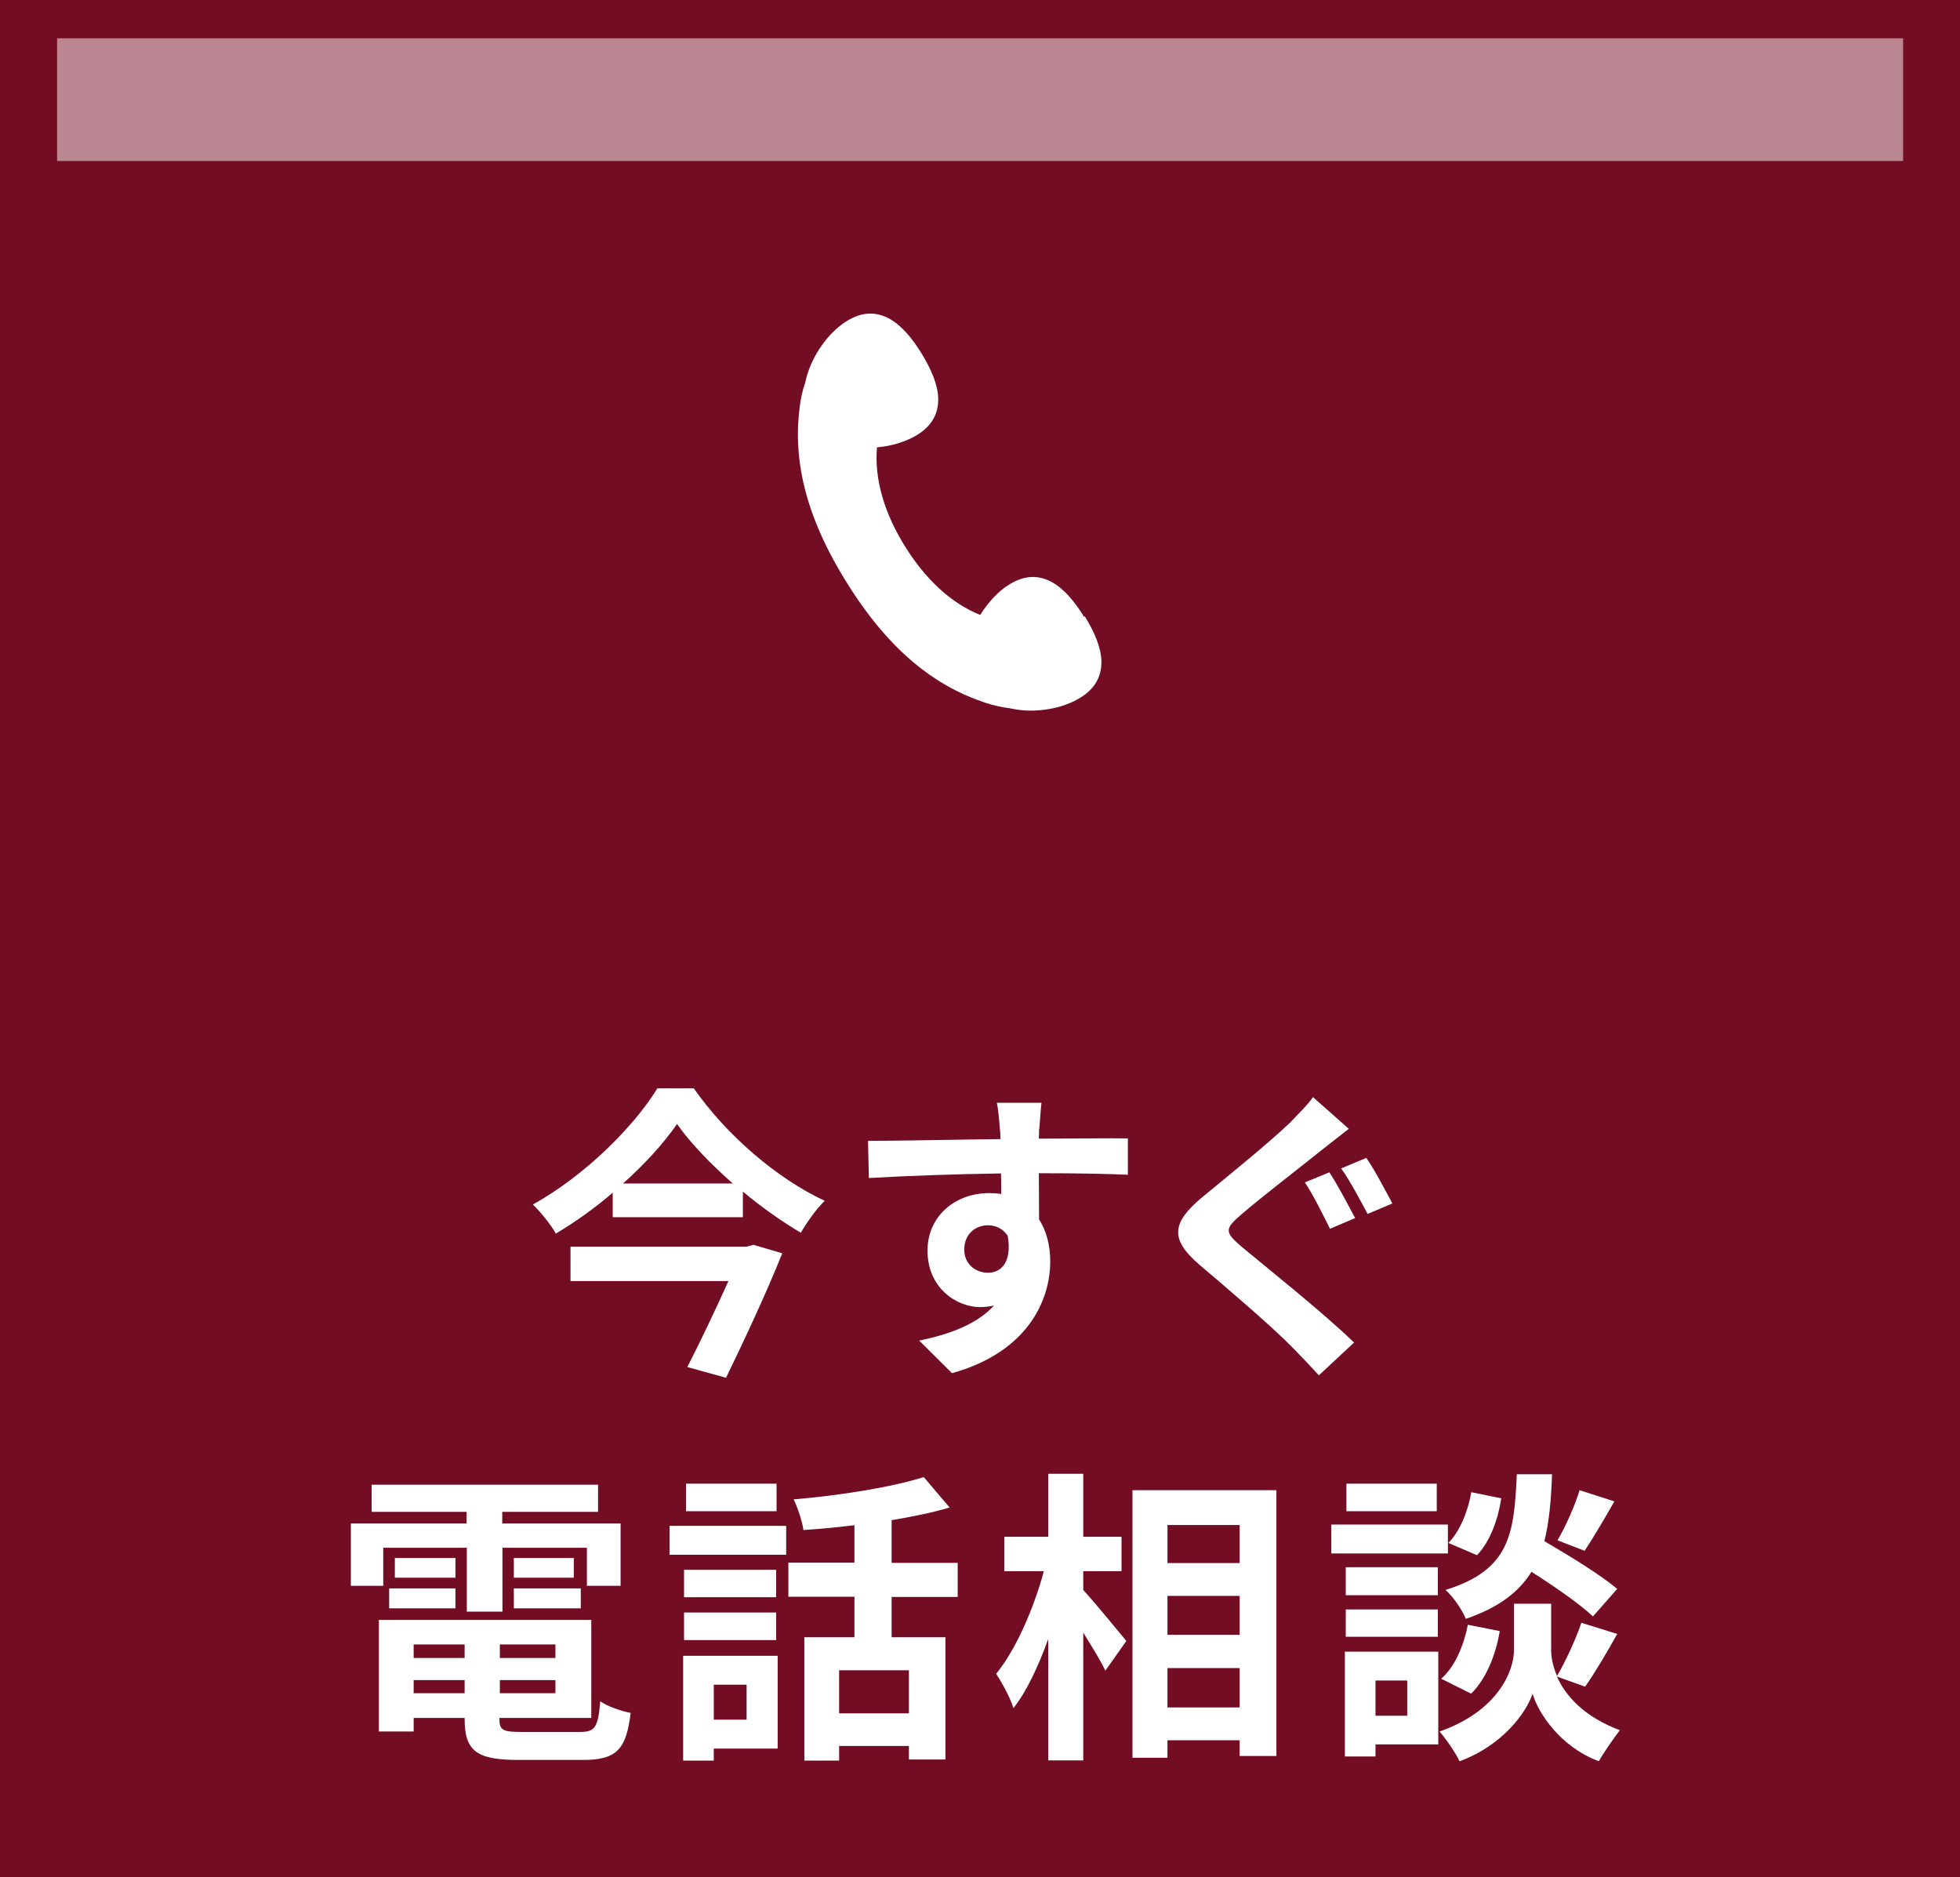 <?xml version="1.0" encoding="UTF-8"?>
<svg id="_レイヤー_2" data-name="レイヤー 2" xmlns="http://www.w3.org/2000/svg" viewBox="0 0 89.6 85.81">
  <defs>
    <style>
      .cls-1 {
        opacity: .5;
      }

      .cls-1, .cls-2 {
        fill: #fff;
      }

      .cls-3 {
        fill: #720d23;
      }
    </style>
  </defs>
  <g id="_ヘッダーフッター" data-name="ヘッダーフッター">
    <g>
      <rect class="cls-3" width="89.6" height="85.81"/>
      <g>
        <path class="cls-2" d="M31.71,49.74c1.5,2.15,3.8,4.13,5.99,5.15-.42.42-.79.95-1.09,1.46-.88-.52-1.8-1.17-2.65-1.88v1.17h-5.95v-1.12c-.8.69-1.68,1.32-2.6,1.87-.21-.39-.69-.98-1.05-1.33,2.37-1.31,4.63-3.57,5.69-5.31h1.67ZM34.43,56.9l1.33.39c-.69,1.73-1.7,3.9-2.57,5.69l-1.77-.49c.62-1.21,1.33-2.71,1.88-3.93h-7.22v-1.57h8.04l.29-.08ZM33.5,54.1c-1.02-.9-1.94-1.85-2.55-2.72-.6.87-1.46,1.82-2.47,2.72h5.03Z"/>
        <path class="cls-2" d="M47.5,51.61c0,.11,0,.27-.01.44,1.42,0,3.34-.03,4.07-.01v1.66c-.86-.04-2.16-.07-4.07-.07,0,.72.01,1.49.01,2.11.34.53.51,1.19.51,1.92,0,1.82-1.07,4.16-4.49,5.11l-1.5-1.49c1.42-.29,2.65-.76,3.42-1.6-.2.04-.41.07-.63.07-1.08,0-2.41-.87-2.41-2.58,0-1.59,1.28-2.63,2.81-2.63.2,0,.38.01.56.04,0-.31,0-.63-.01-.94-2.12.03-4.31.11-6.04.21l-.04-1.7c1.6,0,4.16-.06,6.06-.08-.01-.18-.01-.32-.03-.44-.04-.58-.1-1.05-.14-1.22h2.04c-.03.22-.08.98-.1,1.21ZM45.16,58.18c.59,0,1.11-.45.91-1.68-.2-.32-.53-.49-.91-.49-.55,0-1.08.38-1.08,1.12,0,.65.52,1.05,1.08,1.05Z"/>
        <path class="cls-2" d="M60.42,52.57c-.9.73-2.77,2.16-3.69,2.96-.76.65-.74.8.03,1.46,1.05.88,3.71,2.99,5.14,4.38l-1.61,1.5c-.39-.44-.83-.88-1.24-1.31-.86-.88-2.91-2.64-4.2-3.73-1.39-1.19-1.29-1.94.13-3.12,1.09-.9,3.02-2.46,3.97-3.37.39-.41.86-.86,1.07-1.19l1.64,1.45c-.43.34-.9.7-1.24.97ZM61.95,55.68l-1.15.49c-.29-.58-.77-1.56-1.15-2.12l1.12-.46c.36.53.91,1.59,1.18,2.09ZM63.66,55.01l-1.14.48c-.32-.59-.81-1.53-1.21-2.08l1.15-.48c.37.52.91,1.56,1.19,2.08Z"/>
        <path class="cls-2" d="M17.51,72.49h-1.47v-2.85h5.29v-.53h-4.34v-1.24h10.35v1.24h-4.38v.53h5.41v2.85h-1.54v-1.74h-3.86v2.92h-1.63v-2.92h-3.82v1.74ZM26.51,79.17c.7,0,.83-.21.93-1.4.34.24.97.45,1.39.53-.2,1.68-.65,2.15-2.18,2.15h-2.95c-1.92,0-2.46-.41-2.46-1.88v-.04h-2.33v.62h-1.59v-5.1h9.71v4.48h-4.2v.04c0,.52.15.6,1.01.6h2.65ZM17.79,72.61h3.03v.91h-3.03v-.91ZM20.82,72.12h-2.77v-.9h2.77v.9ZM18.91,75.17v.62h2.33v-.62h-2.33ZM21.24,77.4v-.6h-2.33v.6h2.33ZM25.39,75.17h-2.54v.62h2.54v-.62ZM25.39,77.4v-.6h-2.54v.6h2.54ZM26.23,71.22v.9h-2.74v-.9h2.74ZM23.49,72.61h3.06v.91h-3.06v-.91Z"/>
        <path class="cls-2" d="M30.61,69.75h5.33v1.32h-5.33v-1.32ZM35.55,79.93h-2.92v.55h-1.4v-4.79h4.32v4.24ZM35.48,73.01h-4.21v-1.25h4.21v1.25ZM31.27,73.71h4.21v1.26h-4.21v-1.26ZM35.5,69.08h-4.14v-1.26h4.14v1.26ZM32.63,77.01v1.6h1.5v-1.6h-1.5ZM40.76,72.99v1.85h2.46v5.59h-1.67v-.62h-3.19v.67h-1.59v-5.64h2.29v-1.85h-3.02v-1.56h3.02v-1.71c-.79.1-1.59.17-2.33.22-.06-.41-.27-1.04-.45-1.4,2.11-.18,4.46-.55,5.95-1.02l1.18,1.39c-.8.24-1.7.42-2.65.58v1.95h3.02v1.56h-3.02ZM41.55,76.35h-3.19v1.97h3.19v-1.97Z"/>
        <path class="cls-2" d="M49.52,72.68c.49.53,1.68,1.98,1.97,2.33l-.96,1.36c-.21-.45-.62-1.11-1.01-1.74v5.84h-1.6v-5.55c-.45,1.24-.98,2.39-1.59,3.16-.15-.48-.52-1.15-.79-1.57.91-1.11,1.73-3.02,2.18-4.69h-1.81v-1.57h2.01v-2.88h1.6v2.88h1.75v1.57h-1.75v.86ZM58.35,68.13v12.14h-1.68v-.72h-3.3v.8h-1.6v-12.23h6.58ZM53.37,69.71v1.74h3.3v-1.74h-3.3ZM53.37,72.95v1.78h3.3v-1.78h-3.3ZM56.67,78.05v-1.8h-3.3v1.8h3.3Z"/>
        <path class="cls-2" d="M66.19,71.01h-5.33v-1.32h5.33v1.32ZM65.74,79.74h-2.86v.55h-1.4v-4.79h4.27v4.24ZM65.73,72.92h-4.21v-1.28h4.21v1.28ZM61.52,73.57h4.21v1.25h-4.21v-1.25ZM65.68,69.08h-4.13v-1.26h4.13v1.26ZM62.88,76.82v1.61h1.45v-1.61h-1.45ZM71.17,76.63c.38.86,1.22,1.84,2.88,2.46-.29.38-.73,1.01-.96,1.42-1.77-.66-2.78-2.22-3.03-3.09-.28.87-1.4,2.39-3.34,3.09-.17-.38-.62-1.02-.91-1.36,2.68-.94,3.4-2.78,3.4-3.72v-2.12h1.7v2.12c0,.31.07.73.27,1.18.39-.67.86-1.68,1.11-2.43l1.64.51c-.49.88-1.04,1.81-1.47,2.41l-1.28-.46ZM65.88,76.74c.62-.53,1.04-1.52,1.22-2.47l1.46.29c-.18,1.08-.62,2.19-1.31,2.86l-1.38-.69ZM72.82,73.89c-.59-.56-1.74-1.36-2.81-2.04-.58.93-1.49,1.63-3,2.15-.17-.41-.58-1.02-.93-1.32,2.92-.91,3.14-2.51,3.26-5.29h1.61c-.04,1.17-.13,2.18-.35,3.06,1.15.67,2.57,1.54,3.33,2.18l-1.11,1.26ZM68.63,68.49c-.14.93-.5,1.97-1.11,2.6l-1.31-.56c.52-.51.9-1.45,1.05-2.32l1.36.28ZM73.8,68.63c-.46.81-.97,1.67-1.36,2.26l-1.24-.48c.37-.62.8-1.6,1.01-2.29l1.59.51Z"/>
      </g>
    </g>
    <path class="cls-2" d="M49.56,28.2c-.44-.72-.94-1.31-1.51-1.61-.57-.3-1.2-.31-1.9.12-.51.31-.98.82-1.34,1.4-1.35-.54-2.52-1.66-3.43-3.12-.93-1.49-1.42-3.06-1.29-4.54.68-.06,1.33-.26,1.84-.57.7-.43.97-1.01.96-1.65-.01-.64-.32-1.35-.76-2.07-.44-.72-.94-1.31-1.51-1.61s-1.2-.31-1.9.12c-.7.43-1.34,1.23-1.69,2.1-.1.24-.17.48-.22.72-.12.34-.2.7-.25,1.09-.31,2.36.2,4.94,2.16,8.07,1.95,3.13,4.05,4.72,6.31,5.47.39.13.77.21,1.15.26.19.04.38.07.58.09.93.07,1.93-.14,2.63-.58.7-.43.97-1.01.96-1.65-.01-.64-.32-1.35-.76-2.07Z"/>
  </g>
  <g id="_レイヤー_1-2" data-name="レイヤー 1">
    <rect class="cls-1" x="2.61" y="1.75" width="84.39" height="5.61"/>
  </g>
</svg>